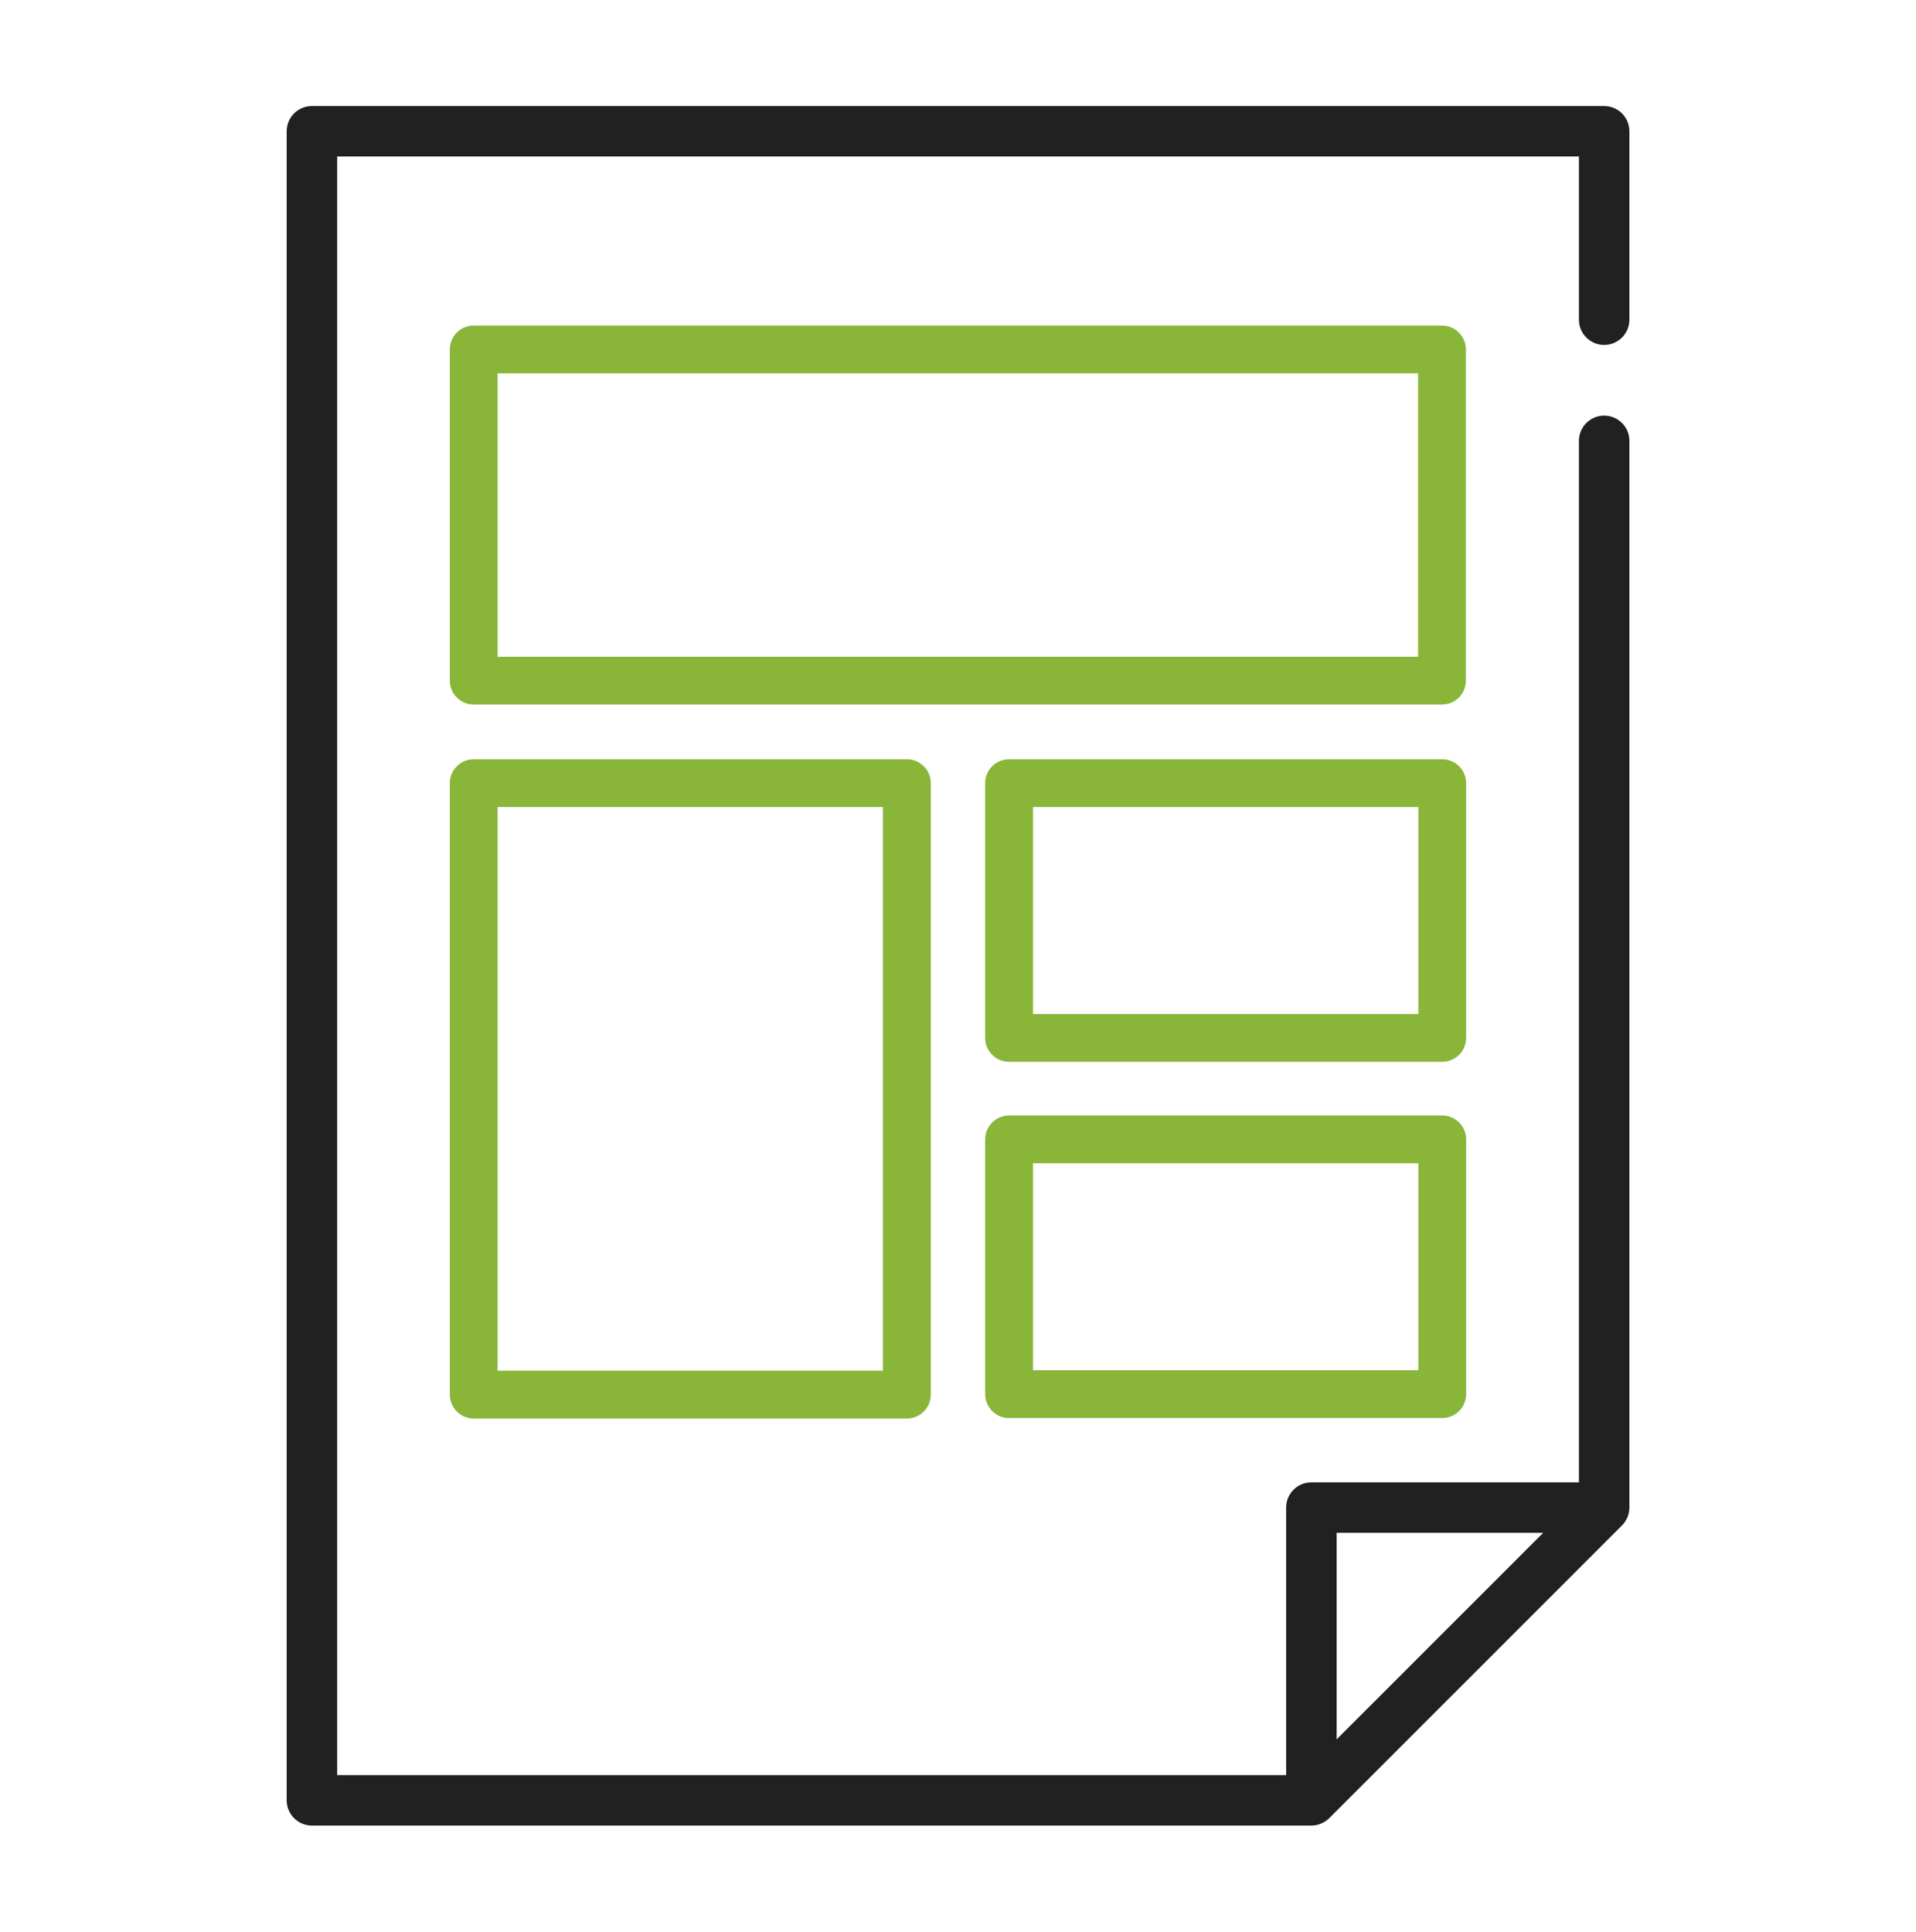 <svg width="120" height="121" viewBox="0 0 120 121" fill="none" xmlns="http://www.w3.org/2000/svg">
<path d="M100.469 21.605C101.342 21.605 102.05 20.897 102.05 20.024V8.221C102.05 7.348 101.342 6.641 100.469 6.641H19.535C18.662 6.641 17.954 7.348 17.954 8.221V112.762C17.954 113.635 18.662 114.342 19.535 114.342H82.132C82.547 114.342 82.957 114.172 83.25 113.88L101.587 95.543C101.88 95.25 102.05 94.839 102.05 94.425V27.613C102.05 26.74 101.342 26.032 100.469 26.032C99.596 26.032 98.888 26.74 98.888 27.613V92.844H82.132C81.259 92.844 80.551 93.552 80.551 94.425V111.181H21.116V9.802H98.888V20.024C98.888 20.897 99.596 21.605 100.469 21.605ZM83.713 96.006H96.653L83.713 108.945V96.006Z" fill="#212121"/>
<path d="M90.311 20.391H29.669C28.843 20.391 28.173 21.06 28.173 21.887V42.632C28.173 43.458 28.843 44.128 29.669 44.128H90.312C91.138 44.128 91.808 43.458 91.808 42.632V21.887C91.808 21.06 91.138 20.391 90.311 20.391ZM88.815 41.136H31.165V23.383H88.815V41.136Z" fill="#89B539"/>
<path d="M56.799 47.555H29.669C28.843 47.555 28.173 48.224 28.173 49.051V87.35C28.173 88.176 28.843 88.846 29.669 88.846H56.799C57.625 88.846 58.295 88.176 58.295 87.35V49.051C58.295 48.224 57.625 47.555 56.799 47.555ZM55.302 85.854H31.165V50.547H55.302V85.854Z" fill="#89B539"/>
<path d="M90.328 47.555H63.198C62.372 47.555 61.702 48.224 61.702 49.051V65.009C61.702 65.835 62.372 66.505 63.198 66.505H90.328C91.154 66.505 91.824 65.835 91.824 65.009V49.051C91.824 48.224 91.154 47.555 90.328 47.555ZM88.832 63.513H64.695V50.547H88.832V63.513Z" fill="#89B539"/>
<path d="M90.328 69.867H63.198C62.372 69.867 61.702 70.537 61.702 71.363V87.321C61.702 88.148 62.372 88.817 63.198 88.817H90.328C91.154 88.817 91.824 88.148 91.824 87.321V71.363C91.824 70.537 91.154 69.867 90.328 69.867ZM88.832 85.825H64.695V72.859H88.832V85.825Z" fill="#89B539"/>
</svg>
